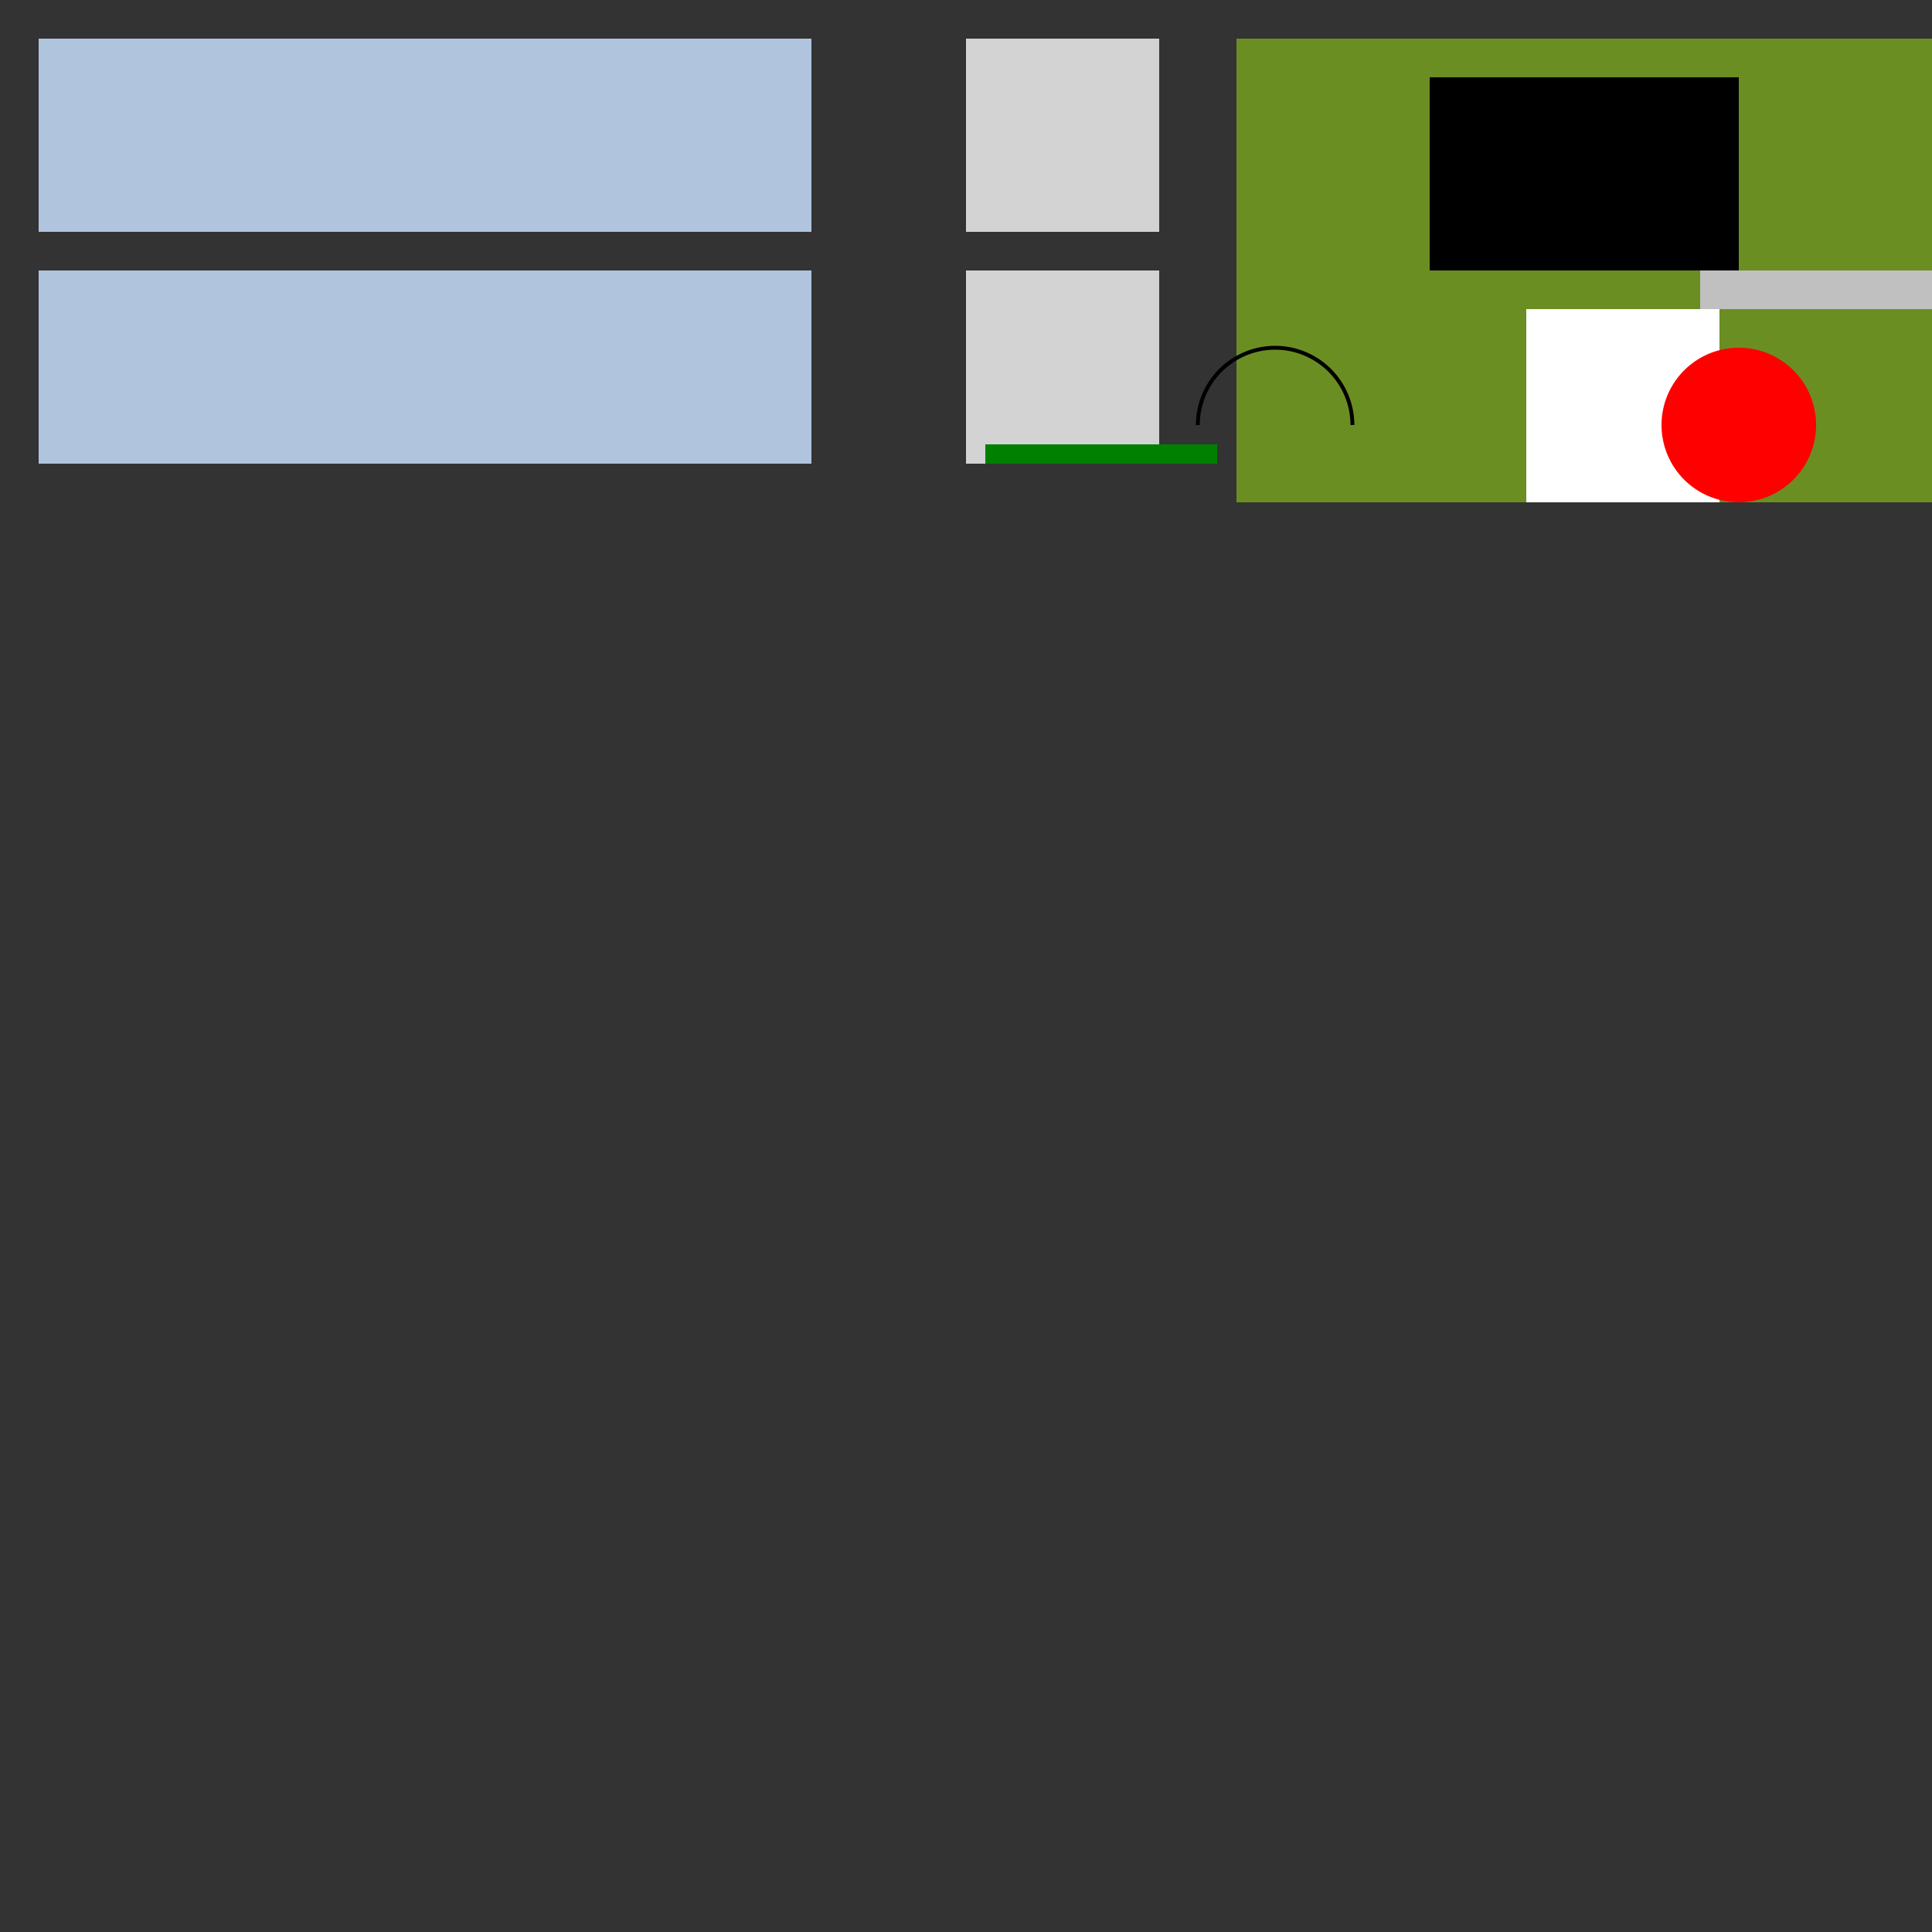 <!--

Generated by DrawGPT.
Free, open source, AI generated images in SVG, PNG, and HTML Canvas format.
https://drawgpt.ai

Created: 2023-09-26T02:21:40.351Z
Link: https://drawgpt.ai/prompt/14958/

-->
<svg xmlns="http://www.w3.org/2000/svg" xmlns:xlink="http://www.w3.org/1999/xlink" width="500" height="500"><rect width="100%" height="100%" fill="#333333" stroke="none"/><defs/><g><rect fill="lightsteelblue" stroke="none" x="10" y="10" width="200" height="50"/><rect fill="lightsteelblue" stroke="none" x="10" y="70" width="200" height="50"/><rect fill="lightgray" stroke="none" x="250" y="10" width="50" height="50"/><rect fill="lightgray" stroke="none" x="250" y="70" width="50" height="50"/><rect fill="olivedrab" stroke="none" x="320" y="10" width="192" height="120"/><rect fill="black" stroke="none" x="370" y="20" width="80" height="50"/><rect fill="silver" stroke="none" x="440" y="70" width="72" height="10"/><rect fill="white" stroke="none" x="395" y="80" width="50" height="50"/><path fill="red" stroke="none" paint-order="stroke fill markers" d=" M 470 110 A 20 20 0 1 1 470 109.98"/><path fill="none" stroke="#000000" paint-order="fill stroke markers" d=" M 350 110 A 20 20 0 1 0 310 110" stroke-miterlimit="10" stroke-dasharray=""/><rect fill="green" stroke="none" x="255" y="115" width="60" height="5"/></g></svg>